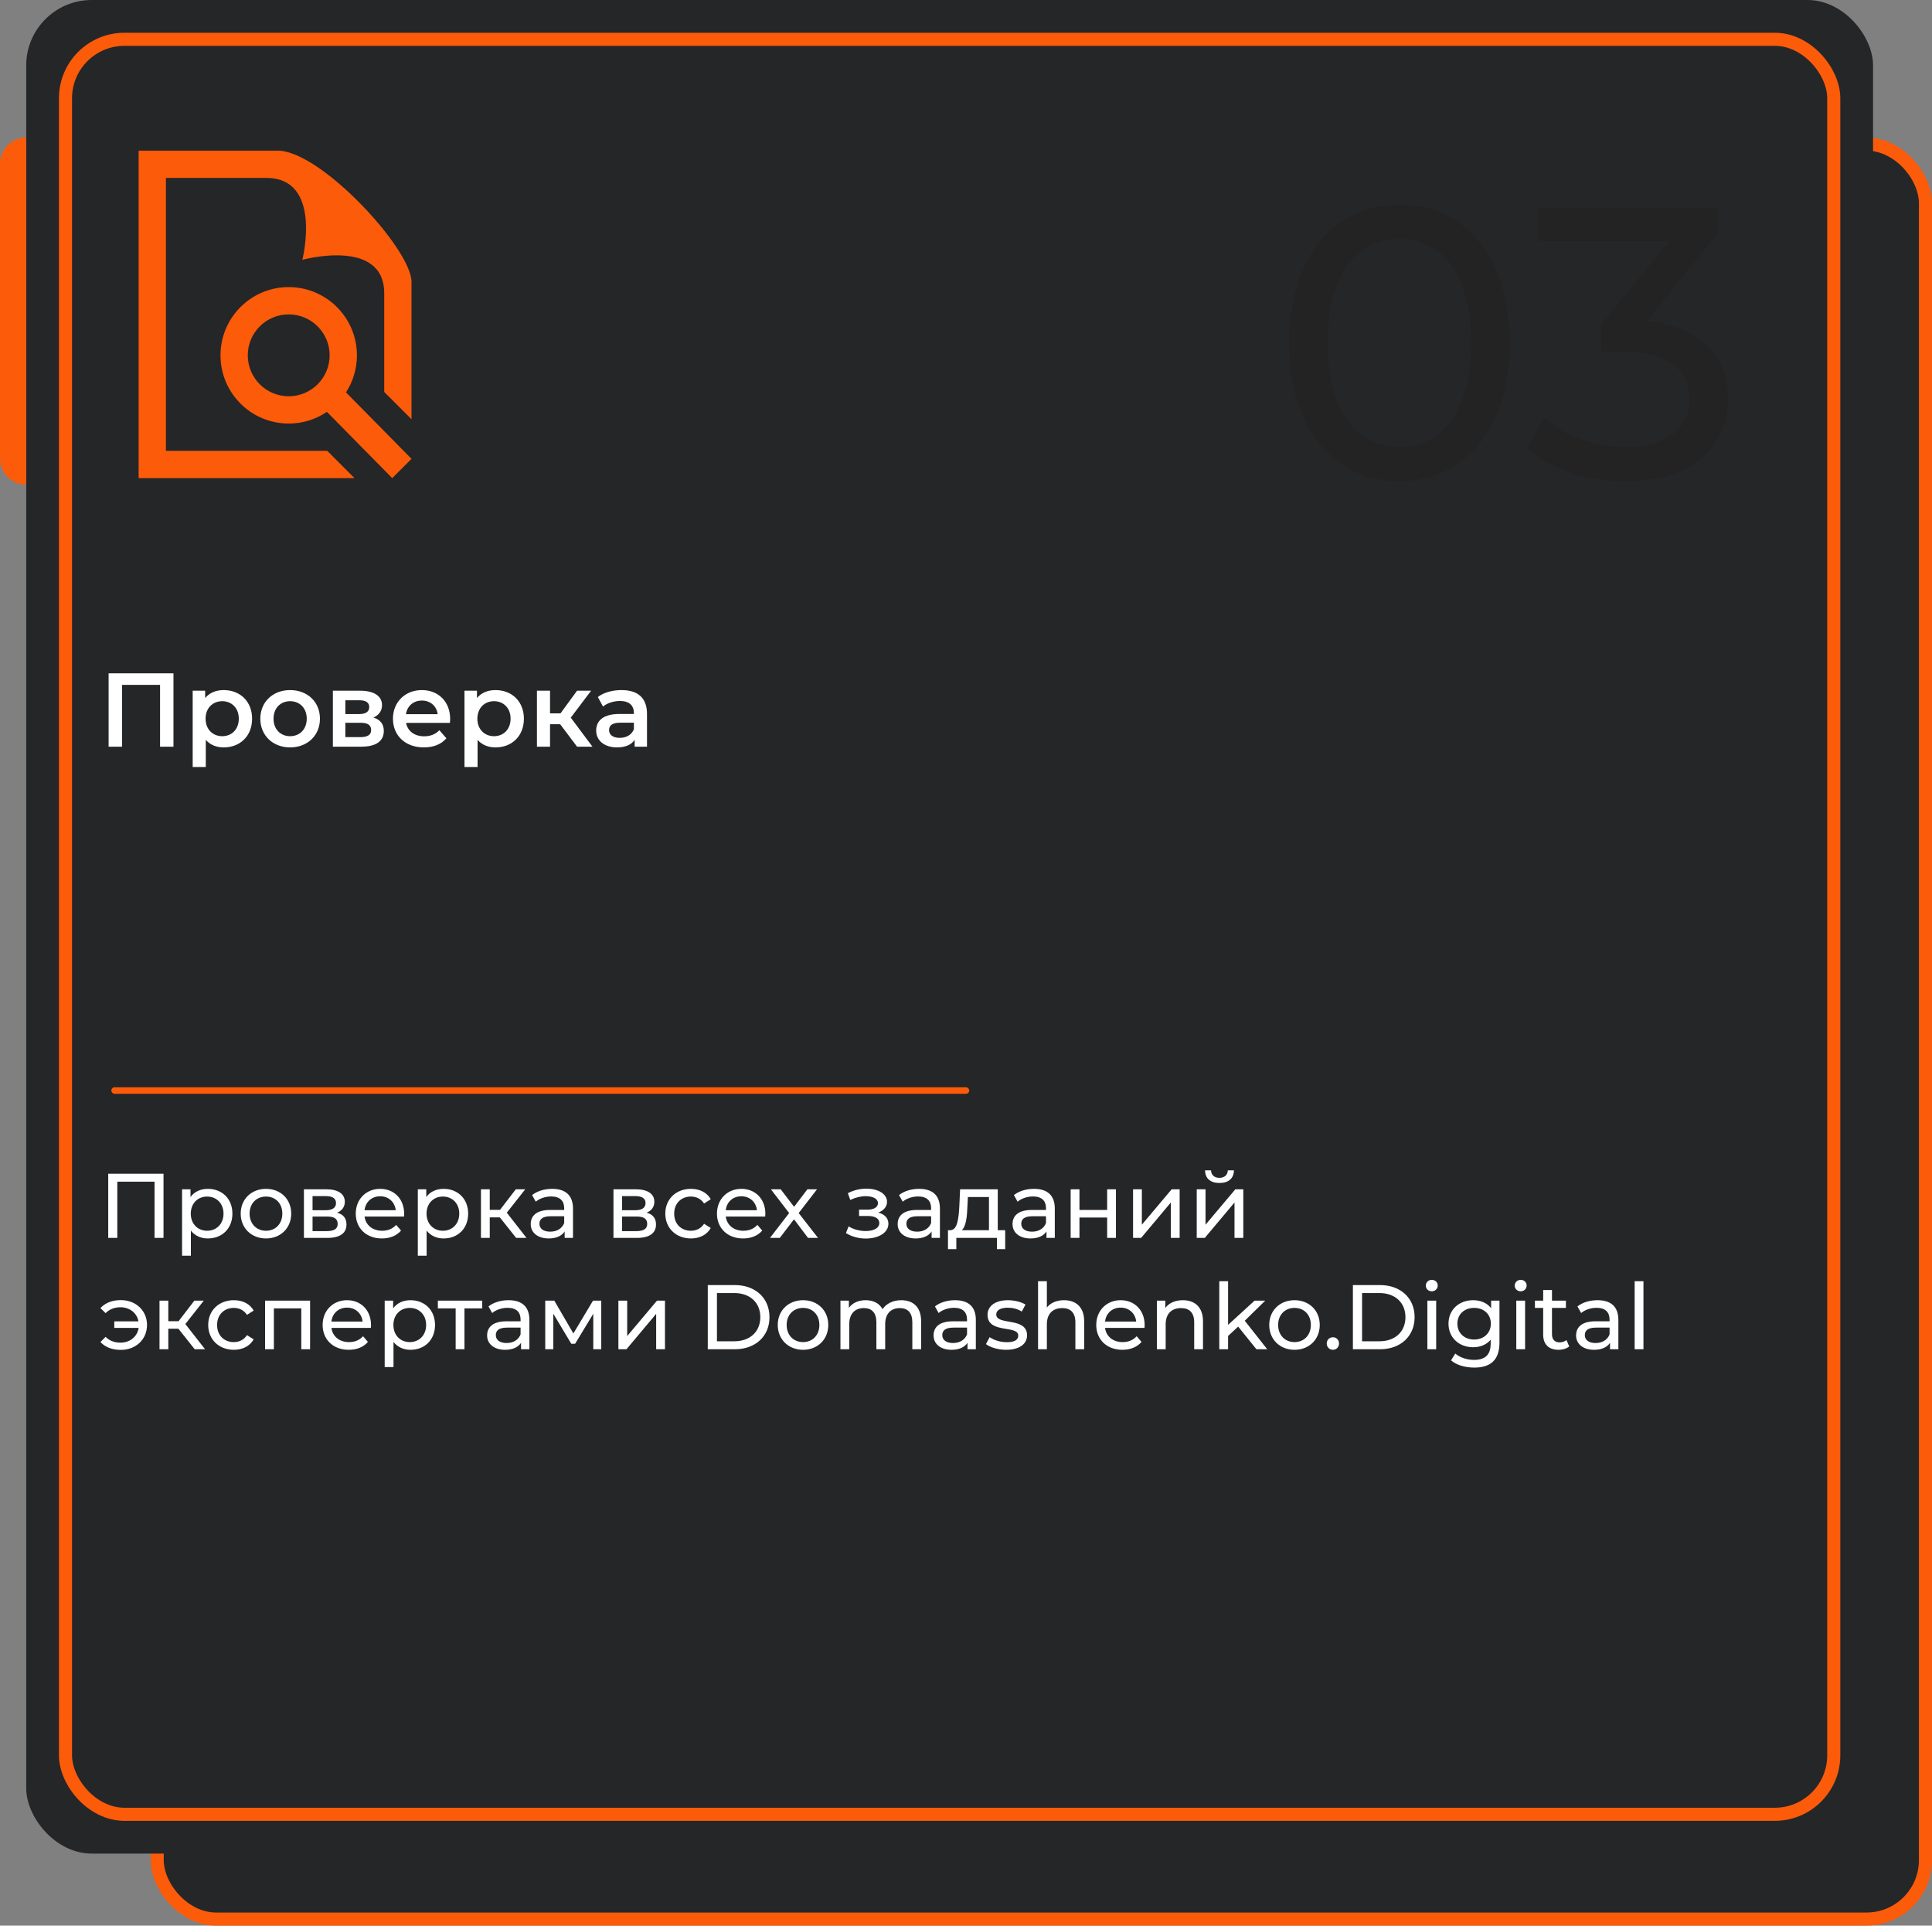 <svg width="295" height="294" viewBox="0 0 295 294" fill="none" xmlns="http://www.w3.org/2000/svg">
<rect x="0" y="0" width="295" height="294" fill="#808080" stroke="none"/>
<rect x="24" y="22" width="270" height="271" rx="9" fill="#252628" stroke="#FC5B0A" stroke-width="2"/>
<rect x="4" width="282" height="283" rx="10" fill="#252628"/>
<path d="M16.584 102.8H26.488V114H24.44V104.56H18.632V114H16.584V102.8ZM34.158 105.36C36.654 105.36 38.494 107.088 38.494 109.728C38.494 112.384 36.654 114.112 34.158 114.112C33.07 114.112 32.11 113.744 31.422 112.96V117.104H29.422V105.456H31.326V106.576C31.998 105.76 32.99 105.36 34.158 105.36ZM33.934 112.4C35.374 112.4 36.462 111.36 36.462 109.728C36.462 108.096 35.374 107.056 33.934 107.056C32.494 107.056 31.39 108.096 31.39 109.728C31.39 111.36 32.494 112.4 33.934 112.4ZM44.293 114.112C41.669 114.112 39.749 112.288 39.749 109.728C39.749 107.168 41.669 105.36 44.293 105.36C46.949 105.36 48.853 107.168 48.853 109.728C48.853 112.288 46.949 114.112 44.293 114.112ZM44.293 112.4C45.749 112.4 46.837 111.36 46.837 109.728C46.837 108.096 45.749 107.056 44.293 107.056C42.853 107.056 41.765 108.096 41.765 109.728C41.765 111.36 42.853 112.4 44.293 112.4ZM57.02 109.552C58.076 109.872 58.604 110.56 58.604 111.6C58.604 113.104 57.484 114 55.18 114H50.828V105.456H55.004C57.084 105.456 58.332 106.256 58.332 107.664C58.332 108.544 57.836 109.2 57.02 109.552ZM52.732 106.912V109.024H54.828C55.852 109.024 56.38 108.656 56.38 107.952C56.38 107.248 55.852 106.912 54.828 106.912H52.732ZM55.02 112.544C56.092 112.544 56.668 112.208 56.668 111.472C56.668 110.72 56.172 110.352 55.084 110.352H52.732V112.544H55.02ZM68.735 109.776C68.735 109.936 68.719 110.176 68.703 110.368H61.999C62.239 111.616 63.279 112.416 64.767 112.416C65.727 112.416 66.479 112.112 67.087 111.488L68.159 112.72C67.391 113.632 66.191 114.112 64.719 114.112C61.855 114.112 59.999 112.272 59.999 109.728C59.999 107.184 61.871 105.36 64.415 105.36C66.911 105.36 68.735 107.104 68.735 109.776ZM64.415 106.96C63.119 106.96 62.175 107.792 61.983 109.04H66.831C66.671 107.808 65.727 106.96 64.415 106.96ZM75.658 105.36C78.154 105.36 79.994 107.088 79.994 109.728C79.994 112.384 78.154 114.112 75.658 114.112C74.57 114.112 73.61 113.744 72.922 112.96V117.104H70.922V105.456H72.826V106.576C73.498 105.76 74.49 105.36 75.658 105.36ZM75.434 112.4C76.874 112.4 77.962 111.36 77.962 109.728C77.962 108.096 76.874 107.056 75.434 107.056C73.994 107.056 72.89 108.096 72.89 109.728C72.89 111.36 73.994 112.4 75.434 112.4ZM88.113 114L85.537 110.576H83.985V114H81.985V105.456H83.985V108.912H85.585L88.113 105.456H90.257L87.153 109.568L90.465 114H88.113ZM94.903 105.36C97.367 105.36 98.791 106.528 98.791 108.992V114H96.903V112.96C96.423 113.696 95.495 114.112 94.215 114.112C92.263 114.112 91.031 113.04 91.031 111.552C91.031 110.128 91.991 109.008 94.583 109.008H96.791V108.88C96.791 107.712 96.087 107.024 94.663 107.024C93.703 107.024 92.711 107.344 92.071 107.872L91.287 106.416C92.199 105.712 93.527 105.36 94.903 105.36ZM94.631 112.656C95.607 112.656 96.455 112.208 96.791 111.328V110.336H94.727C93.367 110.336 92.999 110.848 92.999 111.472C92.999 112.192 93.607 112.656 94.631 112.656Z" fill="white"/>
<rect x="10" y="6" width="270" height="271" rx="9" stroke="#FC5B0A" stroke-width="2"/>
<rect x="17" y="166" width="131" height="1" rx="0.5" fill="#FC5B0A"/>
<path d="M16.526 179.2H24.968V189H23.596V180.418H17.912V189H16.526V179.2ZM31.734 181.51C33.904 181.51 35.486 183.022 35.486 185.29C35.486 187.572 33.904 189.084 31.734 189.084C30.684 189.084 29.76 188.678 29.144 187.88V191.716H27.8V181.58H29.088V182.756C29.69 181.93 30.642 181.51 31.734 181.51ZM31.622 187.908C33.05 187.908 34.128 186.872 34.128 185.29C34.128 183.722 33.05 182.686 31.622 182.686C30.208 182.686 29.13 183.722 29.13 185.29C29.13 186.872 30.208 187.908 31.622 187.908ZM40.617 189.084C38.391 189.084 36.753 187.502 36.753 185.29C36.753 183.078 38.391 181.51 40.617 181.51C42.843 181.51 44.467 183.078 44.467 185.29C44.467 187.502 42.843 189.084 40.617 189.084ZM40.617 187.908C42.045 187.908 43.109 186.872 43.109 185.29C43.109 183.708 42.045 182.686 40.617 182.686C39.189 182.686 38.111 183.708 38.111 185.29C38.111 186.872 39.189 187.908 40.617 187.908ZM51.462 185.15C52.441 185.402 52.904 186.018 52.904 186.956C52.904 188.244 51.952 189 49.977 189H46.407V181.58H49.852C51.602 181.58 52.651 182.266 52.651 183.484C52.651 184.282 52.203 184.856 51.462 185.15ZM47.724 182.616V184.772H49.739C50.761 184.772 51.307 184.394 51.307 183.68C51.307 182.966 50.761 182.616 49.739 182.616H47.724ZM49.88 187.964C50.986 187.964 51.559 187.628 51.559 186.872C51.559 186.102 51.069 185.738 49.964 185.738H47.724V187.964H49.88ZM61.713 185.332C61.713 185.444 61.699 185.612 61.685 185.738H55.665C55.833 187.04 56.883 187.908 58.353 187.908C59.221 187.908 59.949 187.614 60.495 187.012L61.237 187.88C60.565 188.664 59.543 189.084 58.311 189.084C55.917 189.084 54.321 187.502 54.321 185.29C54.321 183.092 55.903 181.51 58.045 181.51C60.187 181.51 61.713 183.05 61.713 185.332ZM58.045 182.644C56.757 182.644 55.805 183.512 55.665 184.772H60.425C60.285 183.526 59.347 182.644 58.045 182.644ZM67.732 181.51C69.902 181.51 71.484 183.022 71.484 185.29C71.484 187.572 69.902 189.084 67.732 189.084C66.682 189.084 65.758 188.678 65.142 187.88V191.716H63.798V181.58H65.086V182.756C65.688 181.93 66.64 181.51 67.732 181.51ZM67.62 187.908C69.048 187.908 70.126 186.872 70.126 185.29C70.126 183.722 69.048 182.686 67.62 182.686C66.206 182.686 65.128 183.722 65.128 185.29C65.128 186.872 66.206 187.908 67.62 187.908ZM78.813 189L76.321 185.864H74.781V189H73.437V181.58H74.781V184.716H76.349L78.757 181.58H80.199L77.385 185.15L80.395 189H78.813ZM84.313 181.51C86.343 181.51 87.491 182.49 87.491 184.52V189H86.217V188.02C85.769 188.692 84.943 189.084 83.781 189.084C82.101 189.084 81.037 188.188 81.037 186.9C81.037 185.71 81.807 184.73 84.019 184.73H86.147V184.464C86.147 183.33 85.489 182.672 84.159 182.672C83.277 182.672 82.381 182.98 81.807 183.47L81.247 182.462C82.017 181.846 83.123 181.51 84.313 181.51ZM84.005 188.048C85.013 188.048 85.811 187.586 86.147 186.732V185.696H84.075C82.745 185.696 82.367 186.214 82.367 186.844C82.367 187.586 82.983 188.048 84.005 188.048ZM98.725 185.15C99.705 185.402 100.167 186.018 100.167 186.956C100.167 188.244 99.215 189 97.241 189H93.671V181.58H97.115C98.865 181.58 99.915 182.266 99.915 183.484C99.915 184.282 99.467 184.856 98.725 185.15ZM94.987 182.616V184.772H97.003C98.025 184.772 98.571 184.394 98.571 183.68C98.571 182.966 98.025 182.616 97.003 182.616H94.987ZM97.143 187.964C98.249 187.964 98.823 187.628 98.823 186.872C98.823 186.102 98.333 185.738 97.227 185.738H94.987V187.964H97.143ZM105.505 189.084C103.223 189.084 101.585 187.502 101.585 185.29C101.585 183.078 103.223 181.51 105.505 181.51C106.835 181.51 107.941 182.056 108.529 183.092L107.507 183.75C107.031 183.022 106.303 182.686 105.491 182.686C104.035 182.686 102.943 183.708 102.943 185.29C102.943 186.9 104.035 187.908 105.491 187.908C106.303 187.908 107.031 187.572 107.507 186.844L108.529 187.488C107.941 188.524 106.835 189.084 105.505 189.084ZM116.865 185.332C116.865 185.444 116.851 185.612 116.837 185.738H110.817C110.985 187.04 112.035 187.908 113.505 187.908C114.373 187.908 115.101 187.614 115.647 187.012L116.389 187.88C115.717 188.664 114.695 189.084 113.463 189.084C111.069 189.084 109.473 187.502 109.473 185.29C109.473 183.092 111.055 181.51 113.197 181.51C115.339 181.51 116.865 183.05 116.865 185.332ZM113.197 182.644C111.909 182.644 110.957 183.512 110.817 184.772H115.577C115.437 183.526 114.499 182.644 113.197 182.644ZM124.905 189H123.379L121.237 186.158L119.067 189H117.569L120.495 185.206L117.709 181.58H119.207L121.251 184.254L123.281 181.58H124.751L121.951 185.206L124.905 189ZM134.097 185.136C135.091 185.388 135.651 185.99 135.651 186.844C135.651 188.188 134.167 189.098 132.193 189.098C131.087 189.098 129.995 188.79 129.169 188.258L129.575 187.236C130.289 187.698 131.269 187.95 132.179 187.95C133.439 187.95 134.265 187.488 134.265 186.732C134.265 186.046 133.621 185.654 132.529 185.654H131.171V184.688H132.431C133.425 184.688 134.055 184.324 134.055 183.694C134.055 183.022 133.299 182.63 132.165 182.63C131.409 182.63 130.639 182.826 129.827 183.204L129.463 182.168C130.429 181.678 131.353 181.482 132.305 181.482C134.111 181.482 135.441 182.294 135.441 183.498C135.441 184.24 134.909 184.842 134.097 185.136ZM140.341 181.51C142.371 181.51 143.519 182.49 143.519 184.52V189H142.245V188.02C141.797 188.692 140.971 189.084 139.809 189.084C138.129 189.084 137.065 188.188 137.065 186.9C137.065 185.71 137.835 184.73 140.047 184.73H142.175V184.464C142.175 183.33 141.517 182.672 140.187 182.672C139.305 182.672 138.409 182.98 137.835 183.47L137.275 182.462C138.045 181.846 139.151 181.51 140.341 181.51ZM140.033 188.048C141.041 188.048 141.839 187.586 142.175 186.732V185.696H140.103C138.773 185.696 138.395 186.214 138.395 186.844C138.395 187.586 139.011 188.048 140.033 188.048ZM152.351 187.824H153.485V190.722H152.225V189H146.023V190.722H144.749V187.824H145.141C146.205 187.768 146.387 185.962 146.485 184.086L146.597 181.58H152.351V187.824ZM147.717 184.184C147.661 185.724 147.521 187.236 146.849 187.824H151.007V182.756H147.787L147.717 184.184ZM157.882 181.51C159.912 181.51 161.06 182.49 161.06 184.52V189H159.786V188.02C159.338 188.692 158.512 189.084 157.35 189.084C155.67 189.084 154.606 188.188 154.606 186.9C154.606 185.71 155.376 184.73 157.588 184.73H159.716V184.464C159.716 183.33 159.058 182.672 157.728 182.672C156.846 182.672 155.95 182.98 155.376 183.47L154.816 182.462C155.586 181.846 156.692 181.51 157.882 181.51ZM157.574 188.048C158.582 188.048 159.38 187.586 159.716 186.732V185.696H157.644C156.314 185.696 155.936 186.214 155.936 186.844C155.936 187.586 156.552 188.048 157.574 188.048ZM163.48 189V181.58H164.824V184.73H169.052V181.58H170.396V189H169.052V185.892H164.824V189H163.48ZM173.009 189V181.58H174.353V186.984L178.903 181.58H180.121V189H178.777V183.596L174.241 189H173.009ZM186.202 180.614C184.844 180.614 184.018 179.942 184.004 178.682H184.914C184.928 179.382 185.432 179.83 186.188 179.83C186.958 179.83 187.462 179.382 187.476 178.682H188.414C188.386 179.942 187.56 180.614 186.202 180.614ZM182.73 189V181.58H184.074V186.984L188.624 181.58H189.842V189H188.498V183.596L183.962 189H182.73ZM18.444 198.496C20.74 198.496 22.448 200.092 22.448 202.29C22.448 204.502 20.74 206.098 18.444 206.098C17.156 206.098 16.064 205.692 15.336 204.894L16.12 204.11C16.736 204.712 17.492 204.992 18.388 204.992C19.858 204.992 20.964 204.068 21.174 202.738H17.45V201.744H21.146C20.908 200.47 19.816 199.588 18.388 199.588C17.492 199.588 16.736 199.882 16.12 200.484L15.336 199.714C16.064 198.916 17.156 198.496 18.444 198.496ZM29.731 206L27.239 202.864H25.699V206H24.355V198.58H25.699V201.716H27.267L29.675 198.58H31.117L28.303 202.15L31.313 206H29.731ZM35.71 206.084C33.428 206.084 31.79 204.502 31.79 202.29C31.79 200.078 33.428 198.51 35.71 198.51C37.04 198.51 38.146 199.056 38.734 200.092L37.712 200.75C37.236 200.022 36.508 199.686 35.696 199.686C34.24 199.686 33.148 200.708 33.148 202.29C33.148 203.9 34.24 204.908 35.696 204.908C36.508 204.908 37.236 204.572 37.712 203.844L38.734 204.488C38.146 205.524 37.04 206.084 35.71 206.084ZM40.474 198.58H47.348V206H46.004V199.756H41.818V206H40.474V198.58ZM56.654 202.332C56.654 202.444 56.641 202.612 56.627 202.738H50.606C50.775 204.04 51.825 204.908 53.294 204.908C54.163 204.908 54.891 204.614 55.437 204.012L56.178 204.88C55.507 205.664 54.484 206.084 53.252 206.084C50.858 206.084 49.263 204.502 49.263 202.29C49.263 200.092 50.844 198.51 52.986 198.51C55.129 198.51 56.654 200.05 56.654 202.332ZM52.986 199.644C51.699 199.644 50.746 200.512 50.606 201.772H55.367C55.227 200.526 54.288 199.644 52.986 199.644ZM62.673 198.51C64.844 198.51 66.425 200.022 66.425 202.29C66.425 204.572 64.844 206.084 62.673 206.084C61.623 206.084 60.7 205.678 60.084 204.88V208.716H58.739V198.58H60.028V199.756C60.63 198.93 61.581 198.51 62.673 198.51ZM62.562 204.908C63.989 204.908 65.067 203.872 65.067 202.29C65.067 200.722 63.989 199.686 62.562 199.686C61.148 199.686 60.069 200.722 60.069 202.29C60.069 203.872 61.148 204.908 62.562 204.908ZM73.635 198.58V199.756H70.919V206H69.575V199.756H66.859V198.58H73.635ZM77.655 198.51C79.685 198.51 80.833 199.49 80.833 201.52V206H79.559V205.02C79.111 205.692 78.285 206.084 77.123 206.084C75.443 206.084 74.379 205.188 74.379 203.9C74.379 202.71 75.149 201.73 77.361 201.73H79.489V201.464C79.489 200.33 78.831 199.672 77.501 199.672C76.619 199.672 75.723 199.98 75.149 200.47L74.589 199.462C75.359 198.846 76.465 198.51 77.655 198.51ZM77.347 205.048C78.355 205.048 79.153 204.586 79.489 203.732V202.696H77.417C76.087 202.696 75.709 203.214 75.709 203.844C75.709 204.586 76.325 205.048 77.347 205.048ZM90.547 198.58H91.807V206H90.589V200.582L87.817 205.16H87.229L84.485 200.568V206H83.253V198.58H84.639L87.551 203.592L90.547 198.58ZM94.423 206V198.58H95.767V203.984L100.317 198.58H101.535V206H100.191V200.596L95.655 206H94.423ZM108.072 206V196.2H112.202C115.352 196.2 117.494 198.188 117.494 201.1C117.494 204.012 115.352 206 112.202 206H108.072ZM109.472 204.782H112.118C114.54 204.782 116.094 203.298 116.094 201.1C116.094 198.902 114.54 197.418 112.118 197.418H109.472V204.782ZM122.62 206.084C120.394 206.084 118.756 204.502 118.756 202.29C118.756 200.078 120.394 198.51 122.62 198.51C124.846 198.51 126.47 200.078 126.47 202.29C126.47 204.502 124.846 206.084 122.62 206.084ZM122.62 204.908C124.048 204.908 125.112 203.872 125.112 202.29C125.112 200.708 124.048 199.686 122.62 199.686C121.192 199.686 120.114 200.708 120.114 202.29C120.114 203.872 121.192 204.908 122.62 204.908ZM137.611 198.51C139.417 198.51 140.649 199.546 140.649 201.73V206H139.305V201.884C139.305 200.428 138.605 199.714 137.387 199.714C136.043 199.714 135.161 200.568 135.161 202.178V206H133.817V201.884C133.817 200.428 133.117 199.714 131.899 199.714C130.555 199.714 129.673 200.568 129.673 202.178V206H128.329V198.58H129.617V199.686C130.149 198.93 131.059 198.51 132.179 198.51C133.313 198.51 134.265 198.958 134.755 199.882C135.315 199.042 136.351 198.51 137.611 198.51ZM145.824 198.51C147.854 198.51 149.002 199.49 149.002 201.52V206H147.728V205.02C147.28 205.692 146.454 206.084 145.292 206.084C143.612 206.084 142.548 205.188 142.548 203.9C142.548 202.71 143.318 201.73 145.53 201.73H147.658V201.464C147.658 200.33 147 199.672 145.67 199.672C144.788 199.672 143.892 199.98 143.318 200.47L142.758 199.462C143.528 198.846 144.634 198.51 145.824 198.51ZM145.516 205.048C146.524 205.048 147.322 204.586 147.658 203.732V202.696H145.586C144.256 202.696 143.878 203.214 143.878 203.844C143.878 204.586 144.494 205.048 145.516 205.048ZM153.617 206.084C152.385 206.084 151.167 205.706 150.551 205.216L151.111 204.152C151.741 204.6 152.749 204.922 153.715 204.922C154.961 204.922 155.479 204.544 155.479 203.914C155.479 202.248 150.789 203.69 150.789 200.736C150.789 199.406 151.979 198.51 153.883 198.51C154.849 198.51 155.941 198.762 156.585 199.182L156.011 200.246C155.339 199.812 154.597 199.658 153.869 199.658C152.693 199.658 152.119 200.092 152.119 200.68C152.119 202.43 156.823 201.002 156.823 203.886C156.823 205.23 155.591 206.084 153.617 206.084ZM162.465 198.51C164.271 198.51 165.545 199.546 165.545 201.73V206H164.201V201.884C164.201 200.428 163.473 199.714 162.199 199.714C160.771 199.714 159.847 200.568 159.847 202.178V206H158.503V195.612H159.847V199.63C160.407 198.916 161.331 198.51 162.465 198.51ZM174.779 202.332C174.779 202.444 174.765 202.612 174.751 202.738H168.731C168.899 204.04 169.949 204.908 171.419 204.908C172.287 204.908 173.015 204.614 173.561 204.012L174.303 204.88C173.631 205.664 172.609 206.084 171.377 206.084C168.983 206.084 167.387 204.502 167.387 202.29C167.387 200.092 168.969 198.51 171.111 198.51C173.253 198.51 174.779 200.05 174.779 202.332ZM171.111 199.644C169.823 199.644 168.871 200.512 168.731 201.772H173.491C173.351 200.526 172.413 199.644 171.111 199.644ZM180.607 198.51C182.413 198.51 183.687 199.546 183.687 201.73V206H182.343V201.884C182.343 200.428 181.615 199.714 180.341 199.714C178.913 199.714 177.989 200.568 177.989 202.178V206H176.645V198.58H177.933V199.7C178.479 198.944 179.431 198.51 180.607 198.51ZM191.844 206L189.058 202.542L187.518 203.97V206H186.174V195.612H187.518V202.276L191.564 198.58H193.188L190.066 201.646L193.496 206H191.844ZM197.665 206.084C195.439 206.084 193.801 204.502 193.801 202.29C193.801 200.078 195.439 198.51 197.665 198.51C199.891 198.51 201.515 200.078 201.515 202.29C201.515 204.502 199.891 206.084 197.665 206.084ZM197.665 204.908C199.093 204.908 200.157 203.872 200.157 202.29C200.157 200.708 199.093 199.686 197.665 199.686C196.237 199.686 195.159 200.708 195.159 202.29C195.159 203.872 196.237 204.908 197.665 204.908ZM203.532 206.084C203.014 206.084 202.58 205.678 202.58 205.118C202.58 204.558 203.014 204.166 203.532 204.166C204.036 204.166 204.456 204.558 204.456 205.118C204.456 205.678 204.036 206.084 203.532 206.084ZM206.577 206V196.2H210.707C213.857 196.2 215.999 198.188 215.999 201.1C215.999 204.012 213.857 206 210.707 206H206.577ZM207.977 204.782H210.623C213.045 204.782 214.599 203.298 214.599 201.1C214.599 198.902 213.045 197.418 210.623 197.418H207.977V204.782ZM218.62 197.152C218.102 197.152 217.71 196.774 217.71 196.284C217.71 195.794 218.102 195.402 218.62 195.402C219.138 195.402 219.53 195.78 219.53 196.256C219.53 196.76 219.152 197.152 218.62 197.152ZM217.948 206V198.58H219.292V206H217.948ZM227.682 198.58H228.956V204.992C228.956 207.61 227.626 208.8 225.106 208.8C223.748 208.8 222.376 208.422 221.564 207.694L222.208 206.658C222.894 207.246 223.972 207.624 225.064 207.624C226.814 207.624 227.612 206.812 227.612 205.132V204.544C226.968 205.314 226.002 205.692 224.938 205.692C222.796 205.692 221.172 204.236 221.172 202.094C221.172 199.952 222.796 198.51 224.938 198.51C226.044 198.51 227.052 198.916 227.682 199.728V198.58ZM225.092 204.516C226.576 204.516 227.64 203.522 227.64 202.094C227.64 200.652 226.576 199.686 225.092 199.686C223.594 199.686 222.53 200.652 222.53 202.094C222.53 203.522 223.594 204.516 225.092 204.516ZM232.196 197.152C231.678 197.152 231.286 196.774 231.286 196.284C231.286 195.794 231.678 195.402 232.196 195.402C232.714 195.402 233.106 195.78 233.106 196.256C233.106 196.76 232.728 197.152 232.196 197.152ZM231.524 206V198.58H232.868V206H231.524ZM239.186 204.6L239.606 205.566C239.2 205.916 238.584 206.084 237.982 206.084C236.484 206.084 235.63 205.258 235.63 203.76V199.686H234.37V198.58H235.63V196.956H236.974V198.58H239.102V199.686H236.974V203.704C236.974 204.502 237.394 204.95 238.136 204.95C238.528 204.95 238.906 204.824 239.186 204.6ZM243.933 198.51C245.963 198.51 247.111 199.49 247.111 201.52V206H245.837V205.02C245.389 205.692 244.563 206.084 243.401 206.084C241.721 206.084 240.657 205.188 240.657 203.9C240.657 202.71 241.427 201.73 243.639 201.73H245.767V201.464C245.767 200.33 245.109 199.672 243.779 199.672C242.897 199.672 242.001 199.98 241.427 200.47L240.867 199.462C241.637 198.846 242.743 198.51 243.933 198.51ZM243.625 205.048C244.633 205.048 245.431 204.586 245.767 203.732V202.696H243.695C242.365 202.696 241.987 203.214 241.987 203.844C241.987 204.586 242.603 205.048 243.625 205.048ZM249.598 206V195.612H250.942V206H249.598Z" fill="white"/>
<path d="M213.706 73.472C204.03 73.472 196.832 65.802 196.832 52.35C196.832 38.898 204.03 31.228 213.706 31.228C223.323 31.228 230.521 38.898 230.521 52.35C230.521 65.802 223.323 73.472 213.706 73.472ZM213.706 68.221C220.137 68.221 224.621 62.911 224.621 52.35C224.621 41.789 220.137 36.479 213.706 36.479C207.216 36.479 202.732 41.789 202.732 52.35C202.732 62.911 207.216 68.221 213.706 68.221ZM251.42 49.046C259.68 49.813 263.869 54.474 263.869 60.846C263.869 67.808 258.736 73.472 248.234 73.472C242.334 73.472 236.552 71.584 233.071 68.457L235.785 63.796C238.558 66.392 243.16 68.221 248.234 68.221C254.429 68.221 257.969 65.389 257.969 60.905C257.969 56.539 254.842 53.707 247.762 53.707H244.458V49.577L254.842 36.833H234.959V31.7H262.217V35.712L251.42 49.046Z" fill="#232323"/>
<path fill-rule="evenodd" clip-rule="evenodd" d="M54.135 73H21.167V23H42.394C48.981 23 62.833 38.048 62.833 43.029V64.01L58.667 59.844V44.785C58.667 36.229 46.167 39.667 46.167 39.667C46.167 39.667 49.327 27.167 40.671 27.167H25.333V68.833H49.969L54.135 73ZM49.914 62.879C48.25 64.008 46.244 64.667 44.083 64.667C38.333 64.667 33.667 60 33.667 54.25C33.667 48.5 38.333 43.833 44.083 43.833C49.833 43.833 54.5 48.5 54.5 54.25C54.5 56.333 53.888 58.275 52.831 59.904L62.833 70.054L59.888 73L49.914 62.879ZM44.083 48C47.533 48 50.333 50.8 50.333 54.25C50.333 57.7 47.533 60.5 44.083 60.5C40.633 60.5 37.833 57.7 37.833 54.25C37.833 50.8 40.633 48 44.083 48Z" fill="#FC5B0A"/>
<path d="M0 25C0 22.791 1.791 21 4 21V74C1.791 74 0 72.209 0 70V25Z" fill="#FC5B0A"/>
</svg>
